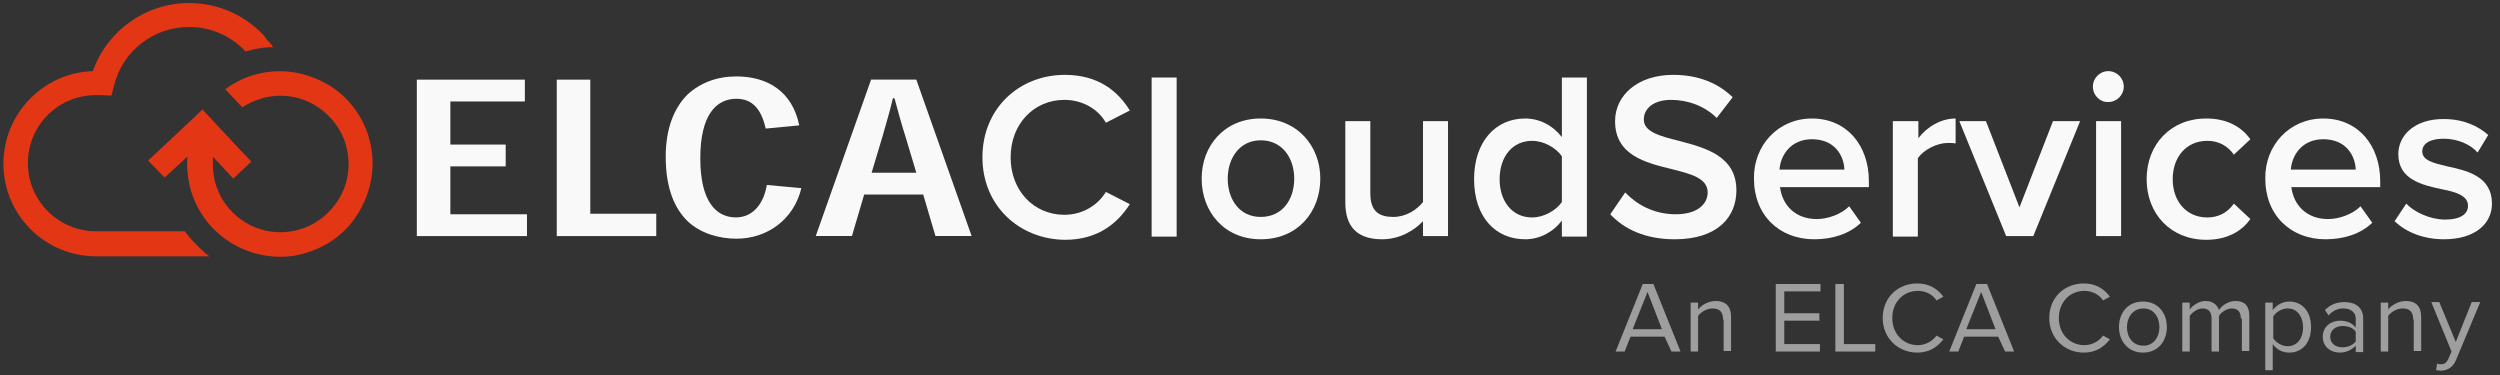 <?xml version="1.0" encoding="UTF-8" standalone="no"?>
<svg
   inkscape:version="1.3.2 (1:1.3.2+202311252150+091e20ef0f)"
   height="90"
   width="600"
   sodipodi:docname="logo_elcacloud_white.svg"
   xml:space="preserve"
   viewBox="0 0 600 90"
   y="0px"
   x="0px"
   id="Calque_1"
   version="1.1"
   xmlns:inkscape="http://www.inkscape.org/namespaces/inkscape"
   xmlns:sodipodi="http://sodipodi.sourceforge.net/DTD/sodipodi-0.dtd"
   xmlns="http://www.w3.org/2000/svg"
   xmlns:svg="http://www.w3.org/2000/svg"
   xmlns:rdf="http://www.w3.org/1999/02/22-rdf-syntax-ns#"
   xmlns:cc="http://creativecommons.org/ns#"
   xmlns:dc="http://purl.org/dc/elements/1.1/"><rect x="0" y="0" width="600" height="90" fill="#333333" stroke="none"/><defs
   id="defs176" /><sodipodi:namedview
   inkscape:current-layer="Calque_1"
   inkscape:window-maximized="1"
   inkscape:window-y="27"
   inkscape:window-x="58"
   inkscape:cy="7.2605746"
   inkscape:cx="224.10974"
   inkscape:zoom="4.1319044"
   fit-margin-bottom="0"
   fit-margin-top="0"
   fit-margin-right="0"
   fit-margin-left="0"
   showgrid="false"
   id="namedview174"
   inkscape:window-height="2096"
   inkscape:window-width="3782"
   inkscape:pageshadow="2"
   inkscape:pageopacity="0"
   guidetolerance="10"
   gridtolerance="10"
   objecttolerance="10"
   borderopacity="1"
   bordercolor="#666666"
   pagecolor="#ffffff"
   inkscape:showpageshadow="2"
   inkscape:pagecheckerboard="0"
   inkscape:deskcolor="#d1d1d1" />
<style
   id="style95"
   type="text/css">
	.st0{fill:#9E9E9E;}
	.st1{fill:#2B2C2E;}
	.st2{fill:#E23615;}
	.st3{fill:#343230;}
</style>
<g
   transform="matrix(1.277,0,0,1.277,-87.68,-60.313)"
   id="g123">
	<path
   id="path97"
   d="m 381.5,110.5 h -6.4 l -1.1,2.8 h -1.7 l 5.1,-12.7 h 2 l 5.1,12.7 h -1.7 z m -6,-1.4 h 5.5 l -2.7,-7 z"
   class="st0" />
	<path
   id="path99"
   d="m 392.5,107.3 c 0,-1.6 -0.8,-2.1 -2,-2.1 -1.1,0 -2.2,0.7 -2.7,1.4 v 6.7 h -1.4 v -9.2 h 1.4 v 1.3 c 0.6,-0.8 1.9,-1.6 3.3,-1.6 1.9,0 2.9,1 2.9,3 v 6.4 h -1.4 v -5.9 z"
   class="st0" />
	<path
   id="path101"
   d="m 402.5,100.6 h 8.3 V 102 H 404 v 4.1 h 6.6 v 1.4 H 404 v 4.4 h 6.7 v 1.4 h -8.3 v -12.7 z"
   class="st0" />
	<path
   id="path103"
   d="m 413.6,100.6 h 1.6 v 11.3 h 5.9 v 1.4 h -7.5 z"
   class="st0" />
	<path
   id="path105"
   d="m 422.5,107 c 0,-3.9 2.9,-6.5 6.5,-6.5 2.3,0 3.9,1.1 4.9,2.5 l -1.3,0.7 c -0.7,-1.1 -2,-1.8 -3.5,-1.8 -2.7,0 -4.8,2.1 -4.8,5.1 0,3 2.1,5.1 4.8,5.1 1.5,0 2.8,-0.8 3.5,-1.8 l 1.3,0.7 c -1.1,1.4 -2.6,2.5 -4.9,2.5 -3.6,0 -6.5,-2.7 -6.5,-6.5 z"
   class="st0" />
	<path
   id="path107"
   d="m 444.2,110.5 h -6.4 l -1.1,2.8 H 435 l 5.1,-12.7 h 2 l 5.1,12.7 h -1.7 z m -6,-1.4 h 5.5 l -2.7,-7 z"
   class="st0" />
	<path
   id="path109"
   d="m 453.8,107 c 0,-3.9 2.9,-6.5 6.5,-6.5 2.3,0 3.9,1.1 4.9,2.5 l -1.3,0.7 c -0.7,-1.1 -2,-1.8 -3.5,-1.8 -2.7,0 -4.8,2.1 -4.8,5.1 0,3 2.1,5.1 4.8,5.1 1.5,0 2.8,-0.8 3.5,-1.8 l 1.3,0.7 c -1.1,1.4 -2.6,2.5 -4.9,2.5 -3.6,0 -6.5,-2.7 -6.5,-6.5 z"
   class="st0" />
	<path
   id="path111"
   d="m 466.9,108.7 c 0,-2.7 1.7,-4.8 4.5,-4.8 2.8,0 4.5,2.1 4.5,4.8 0,2.7 -1.7,4.8 -4.5,4.8 -2.8,0 -4.5,-2.2 -4.5,-4.8 z m 7.6,0 c 0,-1.9 -1.1,-3.5 -3,-3.5 -2,0 -3.1,1.7 -3.1,3.5 0,1.9 1.1,3.5 3.1,3.5 1.9,0 3,-1.6 3,-3.5 z"
   class="st0" />
	<path
   id="path113"
   d="m 489.8,107.1 c 0,-1.2 -0.5,-1.9 -1.7,-1.9 -0.9,0 -2,0.7 -2.4,1.4 v 6.7 h -1.4 v -6.2 c 0,-1.2 -0.5,-1.9 -1.7,-1.9 -0.9,0 -1.9,0.7 -2.4,1.4 v 6.7 h -1.4 v -9.2 h 1.4 v 1.3 c 0.4,-0.6 1.6,-1.6 3,-1.6 1.4,0 2.2,0.8 2.5,1.7 0.5,-0.8 1.7,-1.7 3.1,-1.7 1.7,0 2.6,0.9 2.6,2.8 v 6.6 H 490 v -6.1 z"
   class="st0" />
	<path
   id="path115"
   d="m 494.4,116.8 v -12.7 h 1.4 v 1.4 c 0.7,-0.9 1.8,-1.6 3.1,-1.6 2.4,0 4.1,1.8 4.1,4.8 0,3 -1.7,4.8 -4.1,4.8 -1.3,0 -2.4,-0.6 -3.1,-1.6 v 4.9 z m 4.2,-11.6 c -1.1,0 -2.2,0.7 -2.7,1.5 v 4.1 c 0.5,0.8 1.6,1.5 2.7,1.5 1.8,0 2.9,-1.5 2.9,-3.5 0,-2.1 -1.1,-3.6 -2.9,-3.6 z"
   class="st0" />
	<path
   id="path117"
   d="m 511.4,112.2 c -0.8,0.8 -1.8,1.3 -3,1.3 -1.6,0 -3.2,-1 -3.2,-3 0,-2 1.7,-3 3.2,-3 1.3,0 2.3,0.4 3,1.3 v -1.7 c 0,-1.2 -1,-1.9 -2.3,-1.9 -1.1,0 -2,0.4 -2.8,1.3 l -0.7,-1 c 1,-1 2.2,-1.5 3.7,-1.5 1.9,0 3.5,0.9 3.5,3.1 v 6.3 h -1.4 z m 0,-2.6 c -0.5,-0.8 -1.5,-1.1 -2.5,-1.1 -1.3,0 -2.3,0.8 -2.3,2 0,1.2 0.9,2 2.3,2 1,0 2,-0.4 2.5,-1.1 z"
   class="st0" />
	<path
   id="path119"
   d="m 522.2,107.3 c 0,-1.6 -0.8,-2.1 -2,-2.1 -1.1,0 -2.2,0.7 -2.7,1.4 v 6.7 h -1.4 v -9.2 h 1.4 v 1.3 c 0.6,-0.8 1.9,-1.6 3.3,-1.6 1.9,0 2.9,1 2.9,3 v 6.4 h -1.4 v -5.9 z"
   class="st0" />
	<path
   id="path121"
   d="m 527.4,115.7 c 0.6,0 1,-0.2 1.4,-1 l 0.6,-1.4 -3.8,-9.3 h 1.5 l 3.1,7.5 3,-7.5 h 1.6 l -4.6,11 c -0.6,1.3 -1.5,1.8 -2.7,1.9 -0.3,0 -0.8,-0.1 -1,-0.1 l 0.2,-1.3 c 0.1,0.2 0.5,0.2 0.7,0.2 z"
   class="st0" />
</g>
<polygon
   transform="matrix(1.277,0,0,1.277,-87.68,-60.313)"
   id="polygon125"
   points="167.3,66.3 153.3,66.3 153.3,74.4 163.7,74.4 163.7,78.5 153.3,78.5 153.3,87.5 167.7,87.5 167.7,91.6 147,91.6 147,62.2 167.3,62.2 "
   class="st1"
   style="fill:#f9f9f9" />
<polygon
   transform="matrix(1.277,0,0,1.277,-87.68,-60.313)"
   id="polygon127"
   points="179.6,62.2 179.6,87.4 192,87.4 192,91.6 173.3,91.6 173.3,62.2 "
   class="st1"
   style="fill:#f9f9f9" />
<path
   id="path129"
   d="m 192.334,45.156 c -1.915,7.789 -8.427,12.13 -15.578,12.13 -4.214,0 -8.555,-1.277 -11.619,-4.086 -3.192,-3.064 -5.363,-7.917 -5.363,-15.578 0,-6.64 1.915,-11.619 5.235,-14.939 3.064,-2.809 7.023,-4.341 11.747,-4.341 7.406,0 13.407,3.575 15.067,11.747 l -8.044,0.766 c -1.022,-4.469 -3.065,-7.15 -7.023,-7.15 -4.852,0 -8.683,3.831 -8.683,14.301 0,10.598 3.958,14.173 8.555,14.173 4.341,0 6.767,-3.703 7.406,-7.789 z"
   class="st1"
   style="fill:#f9f9f9;stroke-width:1.277" />
<path
   id="path131"
   d="m 217.233,32.515 c -0.894,-2.809 -1.66,-5.618 -2.554,-8.938 h -0.383 c -0.766,3.32 -1.66,6.129 -2.426,8.938 l -2.681,8.938 h 10.726 z m -9.832,14.173 -2.937,9.959 h -8.683 l 13.279,-37.54 h 10.853 l 13.279,37.54 h -8.683 l -2.937,-9.959 z"
   class="st1"
   style="fill:#f9f9f9;stroke-width:1.277" />
<path
   id="path133"
   d="M 63.755,9.021 Z"
   class="st2"
   style="stroke-width:1.277" />
<path
   id="path135"
   d="m 64.649,10.17 c -0.128,-0.128 -0.128,-0.128 -0.255,-0.255 0.128,0 0.128,0.128 0.255,0.255 z"
   class="st2"
   style="stroke-width:1.277" />
<path
   id="path137"
   d="m 50.731,23.194 c -0.128,0.128 -0.255,0.255 -0.511,0.511 z"
   class="st2"
   style="stroke-width:1.277" />
<g
   transform="matrix(1.277,0,0,1.277,-87.68,-60.313)"
   id="g143">
	<path
   id="path139"
   d="M 103.4,90.7 H 86.7 c -7,0 -12.8,-5.7 -12.8,-12.8 0,-7.1 5.7,-12.8 12.8,-12.8 0.3,0 0.6,0 0.9,0 l 2,0.1 0.5,-1.9 c 1.6,-6.5 7.4,-11 14.1,-11 0,0 0,0 0,0 4.1,0 7.9,1.7 10.6,4.6 1.4,-0.4 2.9,-0.7 4.4,-0.8 0.3,0 0.6,0 0.8,0 -0.2,-0.3 -0.4,-0.6 -0.7,-0.9 -0.1,-0.1 -0.1,-0.1 -0.2,-0.2 -0.2,-0.2 -0.4,-0.4 -0.5,-0.6 0,0 0,0 0,-0.1 -3.6,-4.1 -8.8,-6.5 -14.4,-6.5 -8.2,0 -15.4,5.2 -18.1,12.8 -9.3,0.3 -16.8,8 -16.8,17.4 0,9.6 7.8,17.4 17.4,17.4 H 108 c -0.4,-0.3 -0.8,-0.6 -1.1,-0.9 -1.3,-1.2 -2.5,-2.4 -3.5,-3.8 z"
   class="st2" />
	<path
   id="path141"
   d="m 99.2,80.2 0.4,0.4 3.6,-3.3 0.7,-0.7 c -0.2,1.8 0,3.7 0.4,5.5 2.1,8.9 10.7,14.5 19.6,13.2 0.5,-0.1 1,-0.2 1.4,-0.3 2.8,-0.7 5.4,-2 7.5,-3.9 1.3,-1.1 2.4,-2.5 3.3,-4 2.4,-4 3.2,-8.7 2.1,-13.2 -0.8,-3.5 -2.7,-6.5 -5.2,-8.8 -0.8,-0.7 -1.7,-1.4 -2.6,-1.9 -4,-2.4 -8.7,-3.2 -13.2,-2.1 -2.2,0.5 -4.3,1.5 -6.2,2.9 l 3.2,3.4 c 1.2,-0.8 2.6,-1.4 4.1,-1.8 3.3,-0.8 6.8,-0.3 9.7,1.5 2.9,1.8 5,4.6 5.8,7.9 0.8,3.3 0.3,6.8 -1.5,9.7 -1.8,2.9 -4.6,5 -7.9,5.8 -6.9,1.7 -13.8,-2.6 -15.4,-9.4 -0.3,-1.4 -0.4,-2.9 -0.3,-4.4 l 3.8,4.1 3.4,-3.2 -2.2,-2.3 v 0 l -7,-7.5 -0.4,0.4 -6.8,6.4 -3,2.8 z"
   class="st2" />
</g>
<g
   transform="matrix(1.277,0,0,1.277,-87.68,-60.313)"
   id="g171"
   style="fill:#f9f9f9">
	<path
   id="path145"
   d="m 253.3,76.8 c 0,-9.2 6.9,-15.5 15.5,-15.5 6.3,0 10,3.1 12.2,6.7 l -4.5,2.3 c -1.4,-2.5 -4.3,-4.3 -7.8,-4.3 -5.7,0 -10.1,4.5 -10.1,10.8 0,6.3 4.4,10.8 10.1,10.8 3.4,0 6.3,-1.8 7.8,-4.3 l 4.5,2.3 c -2.3,3.6 -6,6.7 -12.2,6.7 -8.6,-0.1 -15.5,-6.4 -15.5,-15.5 z"
   class="st3"
   style="fill:#f9f9f9" />
	<path
   id="path147"
   d="m 285.1,61.8 h 4.7 v 29.9 h -4.7 z"
   class="st3"
   style="fill:#f9f9f9" />
	<path
   id="path149"
   d="m 294.5,80.8 c 0,-6.2 4.3,-11.3 11.1,-11.3 6.9,0 11.2,5.2 11.2,11.3 0,6.2 -4.2,11.4 -11.2,11.4 -6.8,0 -11.1,-5.1 -11.1,-11.4 z m 17.4,0 c 0,-3.8 -2.2,-7.2 -6.3,-7.2 -4,0 -6.2,3.4 -6.2,7.2 0,3.9 2.2,7.2 6.2,7.2 4.1,0 6.3,-3.3 6.3,-7.2 z"
   class="st3"
   style="fill:#f9f9f9" />
	<path
   id="path151"
   d="m 336.1,88.8 c -1.6,1.7 -4.3,3.4 -7.7,3.4 -4.7,0 -6.9,-2.4 -6.9,-6.9 V 70 h 4.7 v 13.6 c 0,3.4 1.7,4.4 4.3,4.4 2.4,0 4.4,-1.3 5.6,-2.8 V 70 h 4.7 v 21.6 h -4.7 z"
   class="st3"
   style="fill:#f9f9f9" />
	<path
   id="path153"
   d="m 362.2,88.7 c -1.7,2.2 -4.2,3.5 -6.9,3.5 -5.6,0 -9.6,-4.2 -9.6,-11.3 0,-7 4,-11.4 9.6,-11.4 2.7,0 5.2,1.3 6.9,3.5 V 61.8 h 4.7 v 29.9 h -4.7 z m 0,-12.1 c -1.1,-1.6 -3.4,-2.9 -5.6,-2.9 -3.7,0 -6.1,3 -6.1,7.2 0,4.2 2.4,7.2 6.1,7.2 2.2,0 4.5,-1.3 5.6,-2.9 z"
   class="st3"
   style="fill:#f9f9f9" />
	<path
   id="path155"
   d="m 374.1,83.4 c 2.1,2.2 5.3,4.1 9.5,4.1 4.3,0 6,-2.1 6,-4.1 0,-2.7 -3.2,-3.5 -6.8,-4.4 -4.9,-1.2 -10.6,-2.6 -10.6,-9 0,-4.9 4.3,-8.7 10.9,-8.7 4.7,0 8.4,1.5 11.2,4.2 l -3,3.9 C 389,67.1 385.8,66 382.7,66 c -3.1,0 -5.1,1.5 -5.1,3.7 0,2.3 3,3.1 6.6,4 4.9,1.3 10.8,2.8 10.8,9.3 0,5 -3.5,9.2 -11.6,9.2 -5.5,0 -9.5,-1.9 -12.1,-4.7 z"
   class="st3"
   style="fill:#f9f9f9" />
	<path
   id="path157"
   d="m 409.2,69.5 c 6.5,0 10.7,5 10.7,11.8 v 1.1 h -16.7 c 0.4,3.3 2.8,6 6.9,6 2.1,0 4.6,-0.9 6.1,-2.4 l 2.2,3.1 c -2.2,2.1 -5.3,3.1 -8.8,3.1 -6.5,0 -11.3,-4.5 -11.3,-11.4 -0.1,-6.2 4.5,-11.3 10.9,-11.3 z m -6.1,9.6 h 12.2 c -0.1,-2.6 -1.8,-5.7 -6.1,-5.7 -4,0 -5.9,3 -6.1,5.7 z"
   class="st3"
   style="fill:#f9f9f9" />
	<path
   id="path159"
   d="m 424.5,70 h 4.7 v 3.2 c 1.6,-2.1 4.2,-3.7 7,-3.7 v 4.7 c -0.4,-0.1 -0.9,-0.1 -1.5,-0.1 -2,0 -4.6,1.3 -5.6,2.9 v 14.7 h -4.7 V 70 Z"
   class="st3"
   style="fill:#f9f9f9" />
	<path
   id="path161"
   d="m 436.9,70 h 5 l 6.3,16.2 6.3,-16.2 h 5.1 l -8.8,21.6 h -5.1 z"
   class="st3"
   style="fill:#f9f9f9" />
	<path
   id="path163"
   d="m 462,63.5 c 0,-1.6 1.3,-2.9 2.9,-2.9 1.6,0 2.9,1.3 2.9,2.9 0,1.6 -1.3,2.9 -2.9,2.9 -1.5,0.1 -2.9,-1.2 -2.9,-2.9 z m 0.6,6.5 h 4.7 v 21.6 h -4.7 z"
   class="st3"
   style="fill:#f9f9f9" />
	<path
   id="path165"
   d="m 483.3,69.5 c 4.2,0 6.8,1.8 8.3,3.9 l -3.1,2.9 c -1.2,-1.7 -2.9,-2.6 -5,-2.6 -3.9,0 -6.5,3 -6.5,7.2 0,4.2 2.6,7.2 6.5,7.2 2.1,0 3.8,-0.9 5,-2.6 l 3.1,2.9 c -1.5,2.1 -4.1,3.9 -8.3,3.9 -6.6,0 -11.2,-4.8 -11.2,-11.4 0,-6.6 4.6,-11.4 11.2,-11.4 z"
   class="st3"
   style="fill:#f9f9f9" />
	<path
   id="path167"
   d="m 505.3,69.5 c 6.5,0 10.7,5 10.7,11.8 v 1.1 h -16.7 c 0.4,3.3 2.8,6 6.9,6 2.1,0 4.6,-0.9 6.1,-2.4 l 2.2,3.1 c -2.2,2.1 -5.3,3.1 -8.8,3.1 -6.5,0 -11.3,-4.5 -11.3,-11.4 -0.1,-6.2 4.5,-11.3 10.9,-11.3 z m -6.1,9.6 h 12.2 c -0.1,-2.6 -1.8,-5.7 -6.1,-5.7 -4,0 -5.9,3 -6.1,5.7 z"
   class="st3"
   style="fill:#f9f9f9" />
	<path
   id="path169"
   d="m 520.9,85.5 c 1.5,1.6 4.5,3 7.3,3 2.8,0 4.3,-1 4.3,-2.6 0,-1.9 -2.3,-2.6 -4.9,-3.1 -3.7,-0.8 -8.2,-1.8 -8.2,-6.6 0,-3.5 3,-6.6 8.5,-6.6 3.7,0 6.5,1.3 8.4,3 l -2,3.3 c -1.3,-1.5 -3.7,-2.6 -6.4,-2.6 -2.5,0 -4,0.9 -4,2.4 0,1.7 2.2,2.2 4.7,2.8 3.8,0.8 8.4,1.9 8.4,7 0,3.8 -3.2,6.7 -9,6.7 -3.7,0 -7,-1.2 -9.3,-3.4 z"
   class="st3"
   style="fill:#f9f9f9" />
</g>
</svg>
